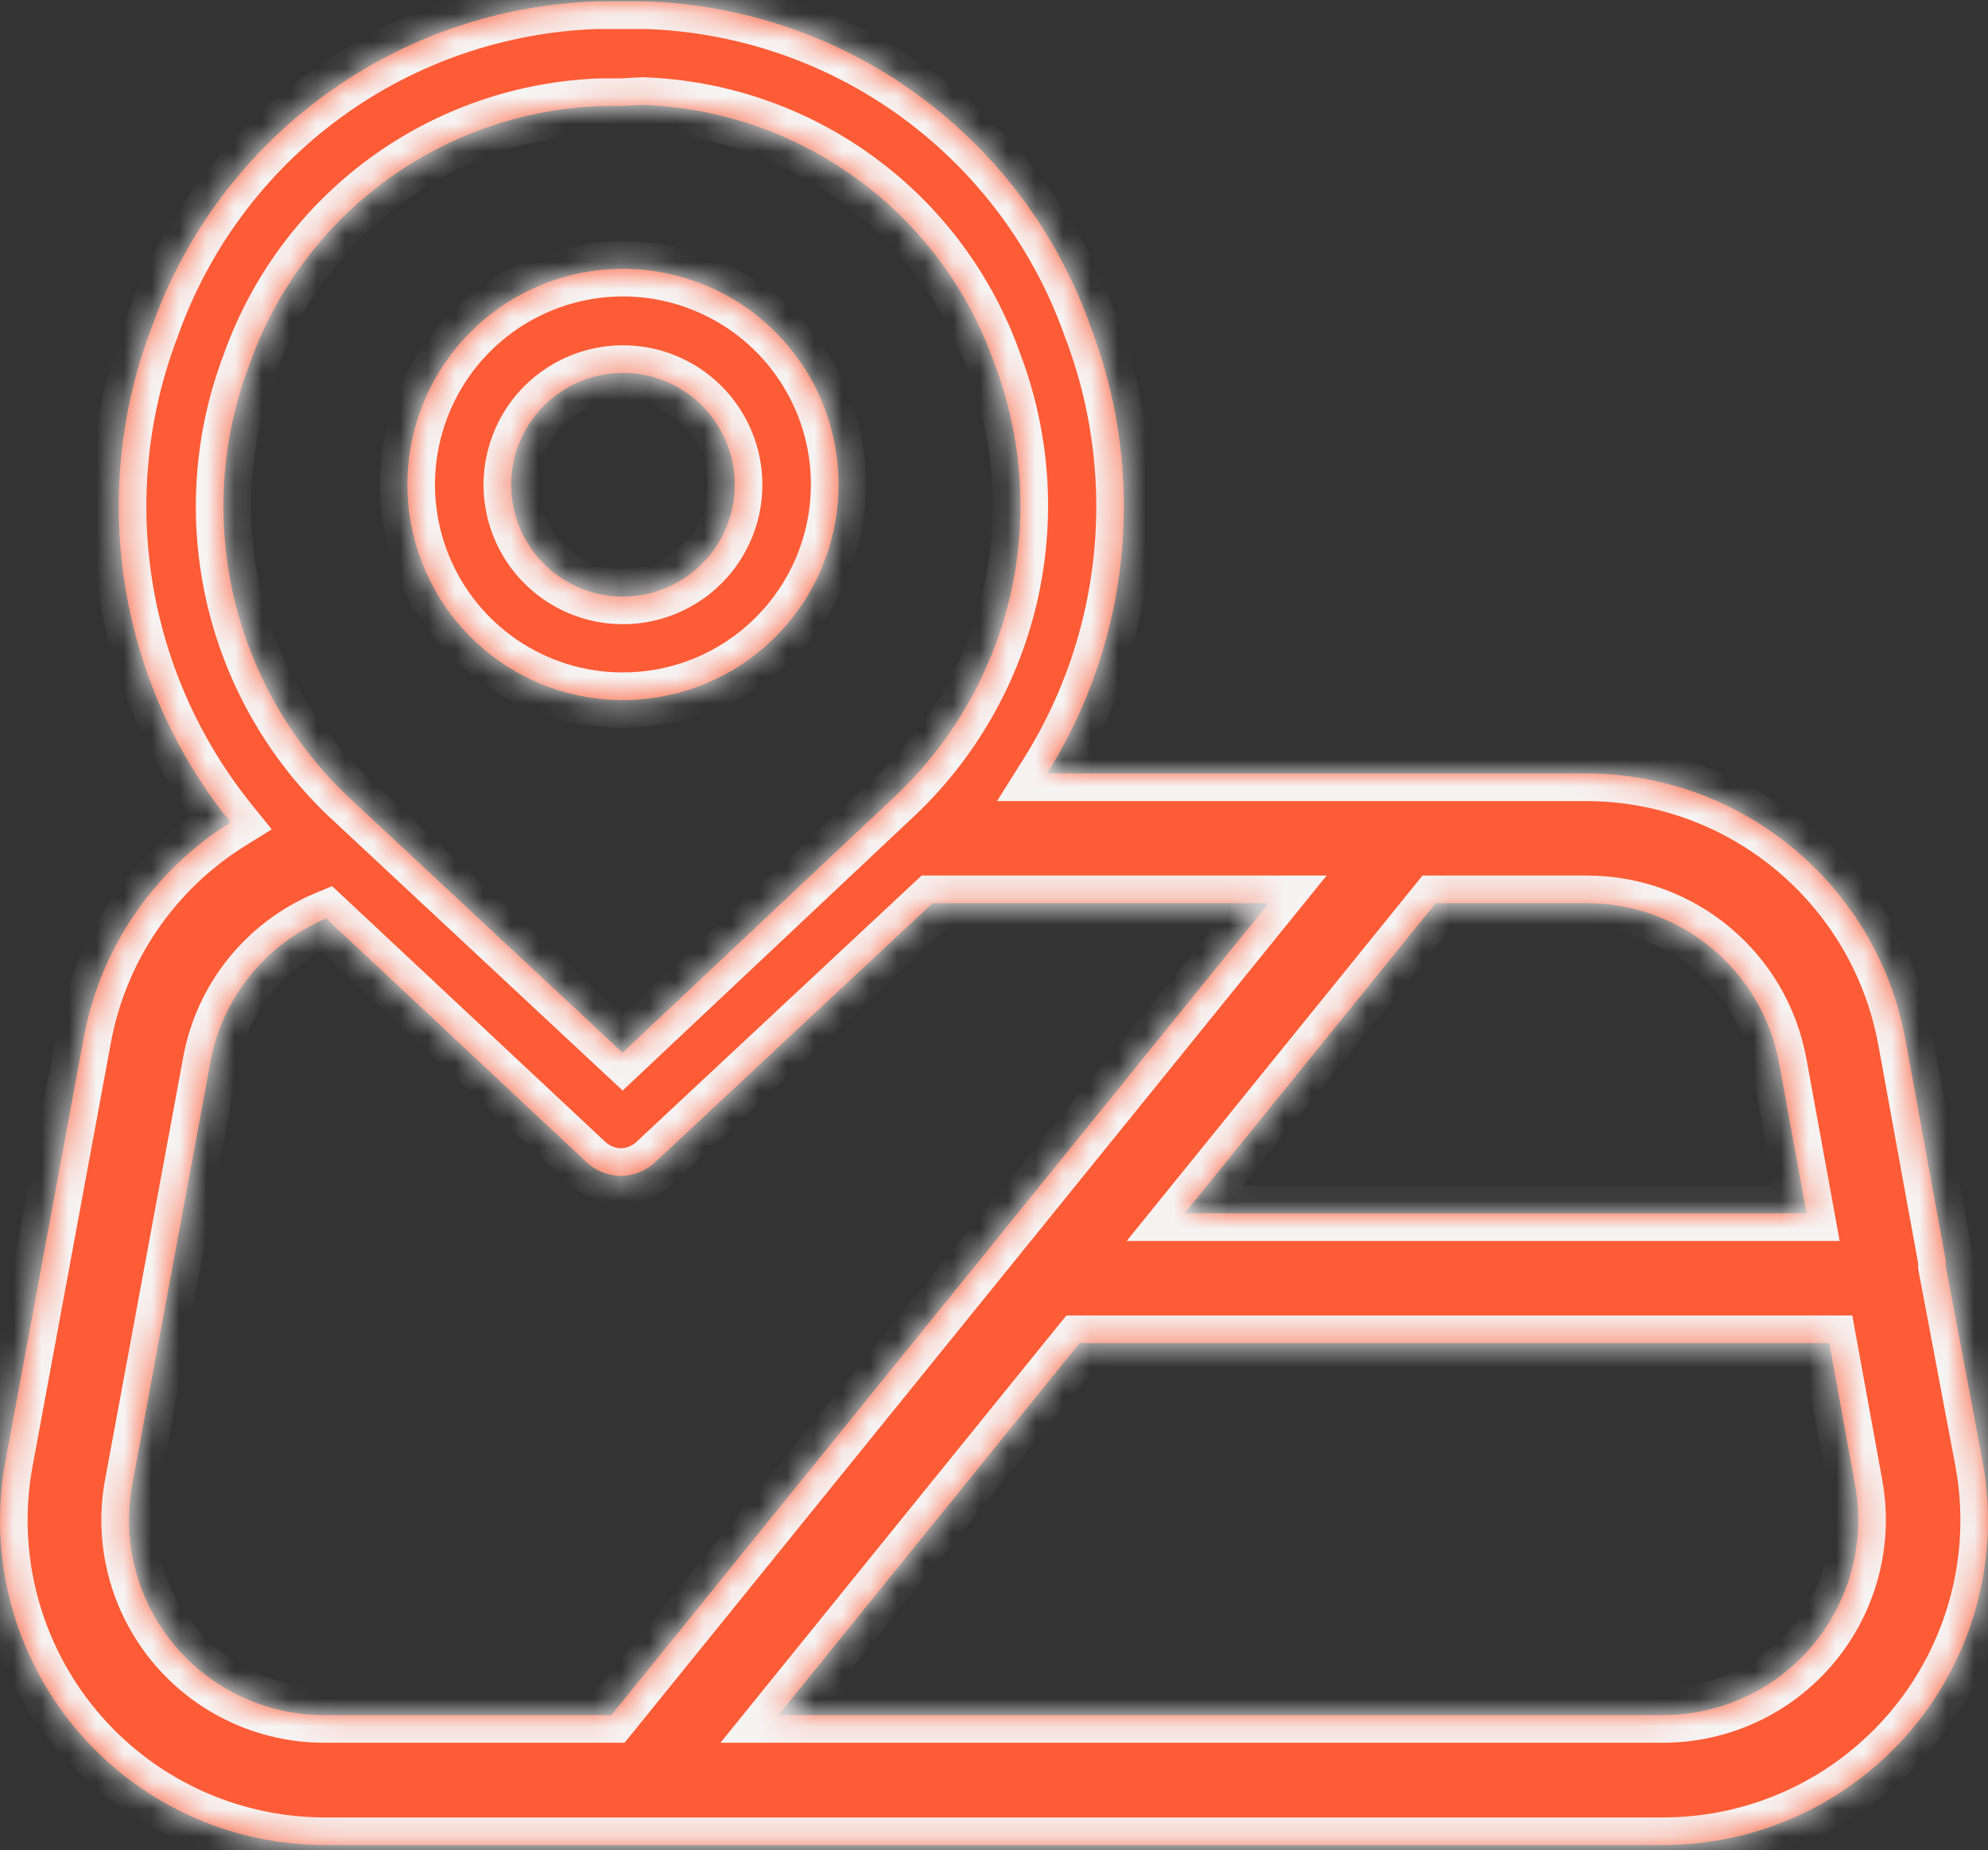 <svg width="72" height="67" viewBox="0 0 72 67" fill="none" xmlns="http://www.w3.org/2000/svg">
<rect x="0" y="0" width="72" height="67" fill="#333333" stroke="none"/>
<mask id="path-1-inside-1_1978_1218" fill="white">
<path fill-rule="evenodd" clip-rule="evenodd" d="M22.512 42.581C22.035 42.581 21.579 42.397 21.234 42.074L11.817 33.259C9.625 34.17 8.026 36.139 7.609 38.514L4.79 53.752C4.405 55.814 4.963 57.943 6.306 59.557C7.649 61.172 9.642 62.105 11.741 62.105H22.143L45.95 32.704H33.773L23.789 42.026C23.451 42.368 22.992 42.566 22.512 42.581ZM4.786 22.51C5.418 25.181 6.641 27.663 8.352 29.778C5.572 31.506 3.598 34.355 3.014 37.677L0.196 52.915C-0.439 56.35 0.489 59.891 2.724 62.574C4.963 65.26 8.277 66.813 11.771 66.809H60.229C63.722 66.813 67.037 65.26 69.276 62.574C71.511 59.892 72.439 56.35 71.804 52.915L70.472 45.858C70.476 45.795 70.476 45.729 70.472 45.663L69.015 37.677C67.999 32.077 63.121 28.007 57.429 28.007H37.919C38.978 26.323 39.758 24.467 40.219 22.51C41.056 18.954 40.806 15.232 39.496 11.823C38.307 8.472 36.138 5.555 33.268 3.456C30.402 1.356 26.967 0.171 23.415 0.05H21.62C18.06 0.167 14.621 1.353 11.748 3.452C8.874 5.551 6.698 8.469 5.505 11.823C4.199 15.232 3.949 18.954 4.786 22.51ZM22.512 3.837H21.77C18.959 3.936 16.24 4.88 13.972 6.542C11.704 8.205 9.99 10.513 9.046 13.166C8.008 15.882 7.813 18.848 8.481 21.677C9.153 24.506 10.658 27.072 12.805 29.032L22.548 38.118L32.244 28.995C34.391 27.035 35.899 24.47 36.571 21.64C37.239 18.811 37.041 15.845 36.002 13.126C35.062 10.476 33.349 8.168 31.077 6.502C28.809 4.839 26.093 3.896 23.282 3.797L22.512 3.837ZM39.099 48.633L28.19 62.105H60.228C62.328 62.105 64.321 61.172 65.664 59.557C67.007 57.943 67.565 55.814 67.183 53.752L66.251 48.633H39.099ZM42.902 43.935H65.428L64.438 38.51V38.514C63.825 35.149 60.897 32.704 57.476 32.704H51.997L42.902 43.935ZM15.334 20.495C16.526 23.416 19.359 25.332 22.516 25.35C24.593 25.361 26.589 24.547 28.061 23.082C29.536 21.622 30.366 19.629 30.369 17.552C30.373 14.399 28.479 11.551 25.565 10.336C22.655 9.122 19.301 9.779 17.062 12.003C14.823 14.227 14.141 17.577 15.334 20.495ZM18.809 16.036C19.418 14.521 20.883 13.523 22.516 13.504C23.598 13.489 24.641 13.911 25.408 14.671C26.178 15.434 26.611 16.469 26.611 17.552C26.611 19.185 25.631 20.66 24.123 21.288C22.615 21.919 20.875 21.582 19.715 20.433C18.552 19.284 18.196 17.548 18.809 16.036Z"/>
</mask>
<path fill-rule="evenodd" clip-rule="evenodd" d="M22.512 42.581C22.035 42.581 21.579 42.397 21.234 42.074L11.817 33.259C9.625 34.17 8.026 36.139 7.609 38.514L4.79 53.752C4.405 55.814 4.963 57.943 6.306 59.557C7.649 61.172 9.642 62.105 11.741 62.105H22.143L45.95 32.704H33.773L23.789 42.026C23.451 42.368 22.992 42.566 22.512 42.581ZM4.786 22.51C5.418 25.181 6.641 27.663 8.352 29.778C5.572 31.506 3.598 34.355 3.014 37.677L0.196 52.915C-0.439 56.35 0.489 59.891 2.724 62.574C4.963 65.26 8.277 66.813 11.771 66.809H60.229C63.722 66.813 67.037 65.26 69.276 62.574C71.511 59.892 72.439 56.35 71.804 52.915L70.472 45.858C70.476 45.795 70.476 45.729 70.472 45.663L69.015 37.677C67.999 32.077 63.121 28.007 57.429 28.007H37.919C38.978 26.323 39.758 24.467 40.219 22.51C41.056 18.954 40.806 15.232 39.496 11.823C38.307 8.472 36.138 5.555 33.268 3.456C30.402 1.356 26.967 0.171 23.415 0.05H21.62C18.06 0.167 14.621 1.353 11.748 3.452C8.874 5.551 6.698 8.469 5.505 11.823C4.199 15.232 3.949 18.954 4.786 22.51ZM22.512 3.837H21.77C18.959 3.936 16.24 4.88 13.972 6.542C11.704 8.205 9.99 10.513 9.046 13.166C8.008 15.882 7.813 18.848 8.481 21.677C9.153 24.506 10.658 27.072 12.805 29.032L22.548 38.118L32.244 28.995C34.391 27.035 35.899 24.47 36.571 21.64C37.239 18.811 37.041 15.845 36.002 13.126C35.062 10.476 33.349 8.168 31.077 6.502C28.809 4.839 26.093 3.896 23.282 3.797L22.512 3.837ZM39.099 48.633L28.19 62.105H60.228C62.328 62.105 64.321 61.172 65.664 59.557C67.007 57.943 67.565 55.814 67.183 53.752L66.251 48.633H39.099ZM42.902 43.935H65.428L64.438 38.51V38.514C63.825 35.149 60.897 32.704 57.476 32.704H51.997L42.902 43.935ZM15.334 20.495C16.526 23.416 19.359 25.332 22.516 25.35C24.593 25.361 26.589 24.547 28.061 23.082C29.536 21.622 30.366 19.629 30.369 17.552C30.373 14.399 28.479 11.551 25.565 10.336C22.655 9.122 19.301 9.779 17.062 12.003C14.823 14.227 14.141 17.577 15.334 20.495ZM18.809 16.036C19.418 14.521 20.883 13.523 22.516 13.504C23.598 13.489 24.641 13.911 25.408 14.671C26.178 15.434 26.611 16.469 26.611 17.552C26.611 19.185 25.631 20.66 24.123 21.288C22.615 21.919 20.875 21.582 19.715 20.433C18.552 19.284 18.196 17.548 18.809 16.036Z" fill="#FE5C36"/>
<path d="M21.234 42.074L20.551 42.804L20.551 42.804L21.234 42.074ZM22.512 42.581V43.581H22.527L22.542 43.58L22.512 42.581ZM11.817 33.259L12.501 32.529L12.029 32.088L11.433 32.335L11.817 33.259ZM7.609 38.514L8.592 38.696L8.594 38.687L7.609 38.514ZM4.79 53.752L5.773 53.935L5.774 53.934L4.79 53.752ZM6.306 59.557L7.075 58.918L7.075 58.918L6.306 59.557ZM22.143 62.105V63.105H22.62L22.921 62.734L22.143 62.105ZM45.95 32.704L46.727 33.334L48.046 31.704H45.95V32.704ZM33.773 32.704V31.704H33.379L33.091 31.973L33.773 32.704ZM23.789 42.026L23.106 41.295L23.092 41.309L23.078 41.323L23.789 42.026ZM8.352 29.778L8.88 30.628L9.842 30.03L9.129 29.149L8.352 29.778ZM4.786 22.51L3.812 22.739L3.813 22.74L4.786 22.51ZM3.014 37.677L3.997 37.859L3.999 37.85L3.014 37.677ZM0.196 52.915L-0.788 52.733L-0.788 52.733L0.196 52.915ZM2.724 62.574L1.956 63.214L1.956 63.214L2.724 62.574ZM11.771 66.809V65.809H11.77L11.771 66.809ZM60.229 66.809L60.23 65.809H60.229V66.809ZM69.276 62.574L70.044 63.214L70.044 63.214L69.276 62.574ZM71.804 52.915L72.788 52.733L72.787 52.729L71.804 52.915ZM70.472 45.858L69.474 45.799L69.467 45.922L69.49 46.043L70.472 45.858ZM70.472 45.663L71.471 45.608L71.467 45.545L71.456 45.484L70.472 45.663ZM69.015 37.677L68.031 37.856L68.031 37.857L69.015 37.677ZM37.919 28.007L37.073 27.475L36.11 29.007H37.919V28.007ZM40.219 22.51L41.193 22.739L41.193 22.739L40.219 22.51ZM39.496 11.823L38.554 12.157L38.558 12.17L38.563 12.182L39.496 11.823ZM33.268 3.456L32.678 4.262L32.678 4.263L33.268 3.456ZM23.415 0.05L23.449 -0.95L23.432 -0.95H23.415V0.05ZM21.62 0.05V-0.95H21.604L21.587 -0.95L21.62 0.05ZM11.748 3.452L12.338 4.259L11.748 3.452ZM5.505 11.823L6.439 12.181L6.443 12.17L6.447 12.158L5.505 11.823ZM21.77 3.837V2.837H21.753L21.735 2.838L21.77 3.837ZM22.512 3.837V4.837H22.538L22.564 4.836L22.512 3.837ZM13.972 6.542L13.38 5.736L13.972 6.542ZM9.046 13.166L9.981 13.524L9.985 13.512L9.989 13.501L9.046 13.166ZM8.481 21.677L7.508 21.907L7.508 21.908L8.481 21.677ZM12.805 29.032L13.487 28.3L13.479 28.293L12.805 29.032ZM22.548 38.118L21.866 38.85L22.551 39.489L23.233 38.847L22.548 38.118ZM32.244 28.995L31.57 28.256L31.564 28.262L31.559 28.267L32.244 28.995ZM36.571 21.64L37.544 21.871L37.544 21.87L36.571 21.64ZM36.002 13.126L35.059 13.46L35.064 13.472L35.068 13.483L36.002 13.126ZM31.077 6.502L31.668 5.695L31.668 5.695L31.077 6.502ZM23.282 3.797L23.317 2.798L23.273 2.796L23.23 2.798L23.282 3.797ZM28.19 62.105L27.413 61.475L26.094 63.105H28.19V62.105ZM39.099 48.633V47.633H38.622L38.321 48.004L39.099 48.633ZM65.664 59.557L66.433 60.197L66.433 60.197L65.664 59.557ZM67.183 53.752L66.199 53.931L66.2 53.934L67.183 53.752ZM66.251 48.633L67.234 48.454L67.085 47.633H66.251V48.633ZM65.428 43.935V44.935H66.627L66.412 43.756L65.428 43.935ZM42.902 43.935L42.125 43.306L40.806 44.935H42.902V43.935ZM64.438 38.51L65.422 38.331L63.438 38.51H64.438ZM64.438 38.514L63.454 38.693L65.438 38.514H64.438ZM51.997 32.704V31.704H51.52L51.219 32.075L51.997 32.704ZM22.516 25.35L22.51 26.35L22.51 26.35L22.516 25.35ZM15.334 20.495L16.259 20.117L16.259 20.117L15.334 20.495ZM28.061 23.082L27.357 22.372L27.356 22.373L28.061 23.082ZM30.369 17.552L31.369 17.553L31.369 17.553L30.369 17.552ZM25.565 10.336L25.18 11.259L25.181 11.26L25.565 10.336ZM17.062 12.003L16.357 11.293L16.357 11.293L17.062 12.003ZM22.516 13.504L22.527 14.504L22.529 14.504L22.516 13.504ZM18.809 16.036L19.736 16.412L19.737 16.409L18.809 16.036ZM25.408 14.671L26.111 13.961L26.111 13.961L25.408 14.671ZM24.123 21.288L23.739 20.365L23.737 20.366L24.123 21.288ZM19.715 20.433L20.419 19.723L20.418 19.721L19.715 20.433ZM20.551 42.804C21.078 43.298 21.777 43.581 22.512 43.581V41.581C22.292 41.581 22.081 41.497 21.918 41.344L20.551 42.804ZM11.134 33.989L20.551 42.804L21.918 41.344L12.501 32.529L11.134 33.989ZM8.594 38.687C8.951 36.651 10.322 34.964 12.201 34.182L11.433 32.335C8.929 33.377 7.1 35.627 6.624 38.341L8.594 38.687ZM5.774 53.934L8.592 38.696L6.626 38.332L3.807 53.57L5.774 53.934ZM7.075 58.918C5.921 57.531 5.443 55.704 5.773 53.935L3.807 53.568C3.367 55.925 4.005 58.355 5.537 60.197L7.075 58.918ZM11.741 61.105C9.938 61.105 8.228 60.304 7.075 58.918L5.537 60.197C7.071 62.041 9.346 63.105 11.741 63.105V61.105ZM22.143 61.105H11.741V63.105H22.143V61.105ZM45.173 32.075L21.366 61.475L22.921 62.734L46.727 33.334L45.173 32.075ZM33.773 33.704H45.95V31.704H33.773V33.704ZM24.471 42.757L34.456 33.435L33.091 31.973L23.106 41.295L24.471 42.757ZM22.542 43.58C23.277 43.558 23.98 43.255 24.5 42.73L23.078 41.323C22.922 41.481 22.707 41.574 22.481 41.581L22.542 43.58ZM9.129 29.149C7.512 27.15 6.356 24.804 5.759 22.28L3.813 22.74C4.479 25.557 5.769 28.176 7.574 30.407L9.129 29.149ZM3.999 37.85C4.533 34.813 6.338 32.208 8.88 30.628L7.824 28.929C4.806 30.805 2.663 33.898 2.029 37.504L3.999 37.85ZM1.179 53.097L3.997 37.859L2.031 37.495L-0.788 52.733L1.179 53.097ZM3.493 61.934C1.448 59.479 0.598 56.239 1.179 53.097L-0.788 52.733C-1.477 56.461 -0.469 60.303 1.956 63.214L3.493 61.934ZM11.77 65.809C8.573 65.812 5.541 64.392 3.492 61.934L1.956 63.214C4.384 66.128 7.98 67.813 11.772 67.809L11.77 65.809ZM60.229 65.809H11.771V67.809H60.229V65.809ZM68.508 61.934C66.459 64.392 63.426 65.812 60.23 65.809L60.228 67.809C64.019 67.813 67.615 66.129 70.044 63.214L68.508 61.934ZM70.821 53.097C71.402 56.239 70.552 59.48 68.507 61.934L70.044 63.214C72.469 60.303 73.477 56.461 72.788 52.733L70.821 53.097ZM69.49 46.043L70.822 53.1L72.787 52.729L71.455 45.672L69.49 46.043ZM69.474 45.718C69.475 45.749 69.475 45.777 69.474 45.799L71.471 45.916C71.477 45.814 71.476 45.709 71.471 45.608L69.474 45.718ZM68.031 37.857L69.488 45.843L71.456 45.484L69.999 37.498L68.031 37.857ZM57.429 29.007C62.638 29.007 67.101 32.731 68.031 37.856L69.999 37.499C68.896 31.422 63.604 27.007 57.429 27.007V29.007ZM37.919 29.007H57.429V27.007H37.919V29.007ZM39.246 22.281C38.81 24.13 38.073 25.883 37.073 27.475L38.766 28.539C39.883 26.762 40.706 24.804 41.193 22.739L39.246 22.281ZM38.563 12.182C39.801 15.403 40.037 18.919 39.246 22.281L41.193 22.739C42.075 18.988 41.812 15.062 40.43 11.464L38.563 12.182ZM32.678 4.263C35.385 6.243 37.432 8.996 38.554 12.157L40.439 11.489C39.183 7.949 36.891 4.867 33.859 2.648L32.678 4.263ZM23.381 1.049C26.733 1.164 29.974 2.282 32.678 4.262L33.859 2.649C30.831 0.43 27.201 -0.822 23.449 -0.95L23.381 1.049ZM21.62 1.05H23.415V-0.95H21.62V1.05ZM12.338 4.259C15.049 2.279 18.294 1.16 21.653 1.049L21.587 -0.95C17.827 -0.826 14.194 0.427 11.158 2.644L12.338 4.259ZM6.447 12.158C7.573 8.993 9.626 6.24 12.338 4.259L11.158 2.644C8.122 4.862 5.823 7.944 4.563 11.488L6.447 12.158ZM5.759 22.281C4.968 18.919 5.204 15.403 6.439 12.181L4.571 11.465C3.193 15.062 2.93 18.988 3.812 22.739L5.759 22.281ZM21.77 4.837H22.512V2.837H21.77V4.837ZM14.563 7.349C16.669 5.805 19.195 4.929 21.805 4.837L21.735 2.838C18.723 2.944 15.81 3.954 13.38 5.736L14.563 7.349ZM9.989 13.501C10.865 11.036 12.457 8.892 14.563 7.349L13.38 5.736C10.95 7.517 9.114 9.99 8.104 12.831L9.989 13.501ZM9.455 21.447C8.832 18.812 9.014 16.051 9.981 13.524L8.112 12.809C7.002 15.713 6.794 18.883 7.508 21.907L9.455 21.447ZM13.479 28.293C11.481 26.469 10.08 24.081 9.454 21.446L7.508 21.908C8.226 24.932 9.834 27.674 12.13 29.77L13.479 28.293ZM23.23 37.387L13.487 28.3L12.123 29.763L21.866 38.85L23.23 37.387ZM31.559 28.267L21.863 37.39L23.233 38.847L32.929 29.723L31.559 28.267ZM35.598 21.409C34.973 24.044 33.568 26.432 31.57 28.256L32.918 29.733C35.214 27.638 36.826 24.896 37.544 21.871L35.598 21.409ZM35.068 13.483C36.035 16.015 36.219 18.776 35.598 21.411L37.544 21.87C38.258 18.845 38.046 15.676 36.936 12.769L35.068 13.483ZM30.485 7.308C32.595 8.856 34.187 10.999 35.059 13.46L36.945 12.792C35.938 9.953 34.102 7.48 31.668 5.695L30.485 7.308ZM23.247 4.796C25.857 4.888 28.379 5.764 30.486 7.308L31.668 5.695C29.238 3.914 26.329 2.904 23.317 2.798L23.247 4.796ZM22.564 4.836L23.334 4.796L23.23 2.798L22.459 2.839L22.564 4.836ZM28.967 62.734L39.876 49.262L38.321 48.004L27.413 61.475L28.967 62.734ZM60.228 61.105H28.19V63.105H60.228V61.105ZM64.895 58.918C63.742 60.304 62.031 61.105 60.228 61.105V63.105C62.624 63.105 64.899 62.041 66.433 60.197L64.895 58.918ZM66.2 53.934C66.527 55.703 66.049 57.531 64.895 58.918L66.433 60.197C67.965 58.355 68.602 55.925 68.166 53.57L66.2 53.934ZM65.267 48.812L66.199 53.931L68.167 53.572L67.234 48.454L65.267 48.812ZM39.099 49.633H66.251V47.633H39.099V49.633ZM65.428 42.935H42.902V44.935H65.428V42.935ZM63.454 38.69L64.445 44.115L66.412 43.756L65.422 38.331L63.454 38.69ZM65.438 38.514V38.51H63.438V38.514H65.438ZM57.476 33.704C60.413 33.704 62.928 35.803 63.454 38.693L65.422 38.335C64.722 34.494 61.38 31.704 57.476 31.704V33.704ZM51.997 33.704H57.476V31.704H51.997V33.704ZM43.679 44.565L52.774 33.334L51.219 32.075L42.125 43.306L43.679 44.565ZM22.521 24.35C19.769 24.334 17.299 22.664 16.259 20.117L14.408 20.873C15.753 24.169 18.949 26.33 22.51 26.35L22.521 24.35ZM27.356 22.373C26.073 23.649 24.333 24.36 22.521 24.35L22.51 26.35C24.853 26.363 27.105 25.444 28.766 23.791L27.356 22.373ZM29.369 17.55C29.366 19.362 28.642 21.099 27.357 22.372L28.765 23.793C30.43 22.144 31.365 19.896 31.369 17.553L29.369 17.55ZM25.181 11.26C27.721 12.319 29.373 14.802 29.369 17.55L31.369 17.553C31.373 13.996 29.237 10.784 25.95 9.414L25.181 11.26ZM17.767 12.712C19.719 10.773 22.643 10.2 25.18 11.259L25.951 9.414C22.667 8.043 18.883 8.784 16.357 11.293L17.767 12.712ZM16.259 20.117C15.22 17.574 15.814 14.652 17.767 12.712L16.357 11.293C13.833 13.801 13.062 17.581 14.408 20.873L16.259 20.117ZM22.504 12.504C20.468 12.527 18.642 13.771 17.881 15.663L19.737 16.409C20.195 15.27 21.297 14.518 22.527 14.504L22.504 12.504ZM26.111 13.961C25.154 13.012 23.853 12.486 22.502 12.504L22.529 14.504C23.343 14.493 24.127 14.81 24.704 15.382L26.111 13.961ZM27.611 17.552C27.611 16.201 27.071 14.911 26.111 13.961L24.704 15.382C25.286 15.958 25.611 16.738 25.611 17.552H27.611ZM24.507 22.211C26.39 21.428 27.611 19.587 27.611 17.552H25.611C25.611 18.783 24.873 19.893 23.739 20.365L24.507 22.211ZM19.012 21.143C20.459 22.577 22.629 22.997 24.509 22.211L23.737 20.366C22.601 20.841 21.291 20.586 20.419 19.723L19.012 21.143ZM17.882 15.661C17.118 17.547 17.562 19.712 19.013 21.145L20.418 19.721C19.543 18.857 19.274 17.55 19.736 16.412L17.882 15.661Z" fill="#F6F3F3" mask="url(#path-1-inside-1_1978_1218)"/>
</svg>
